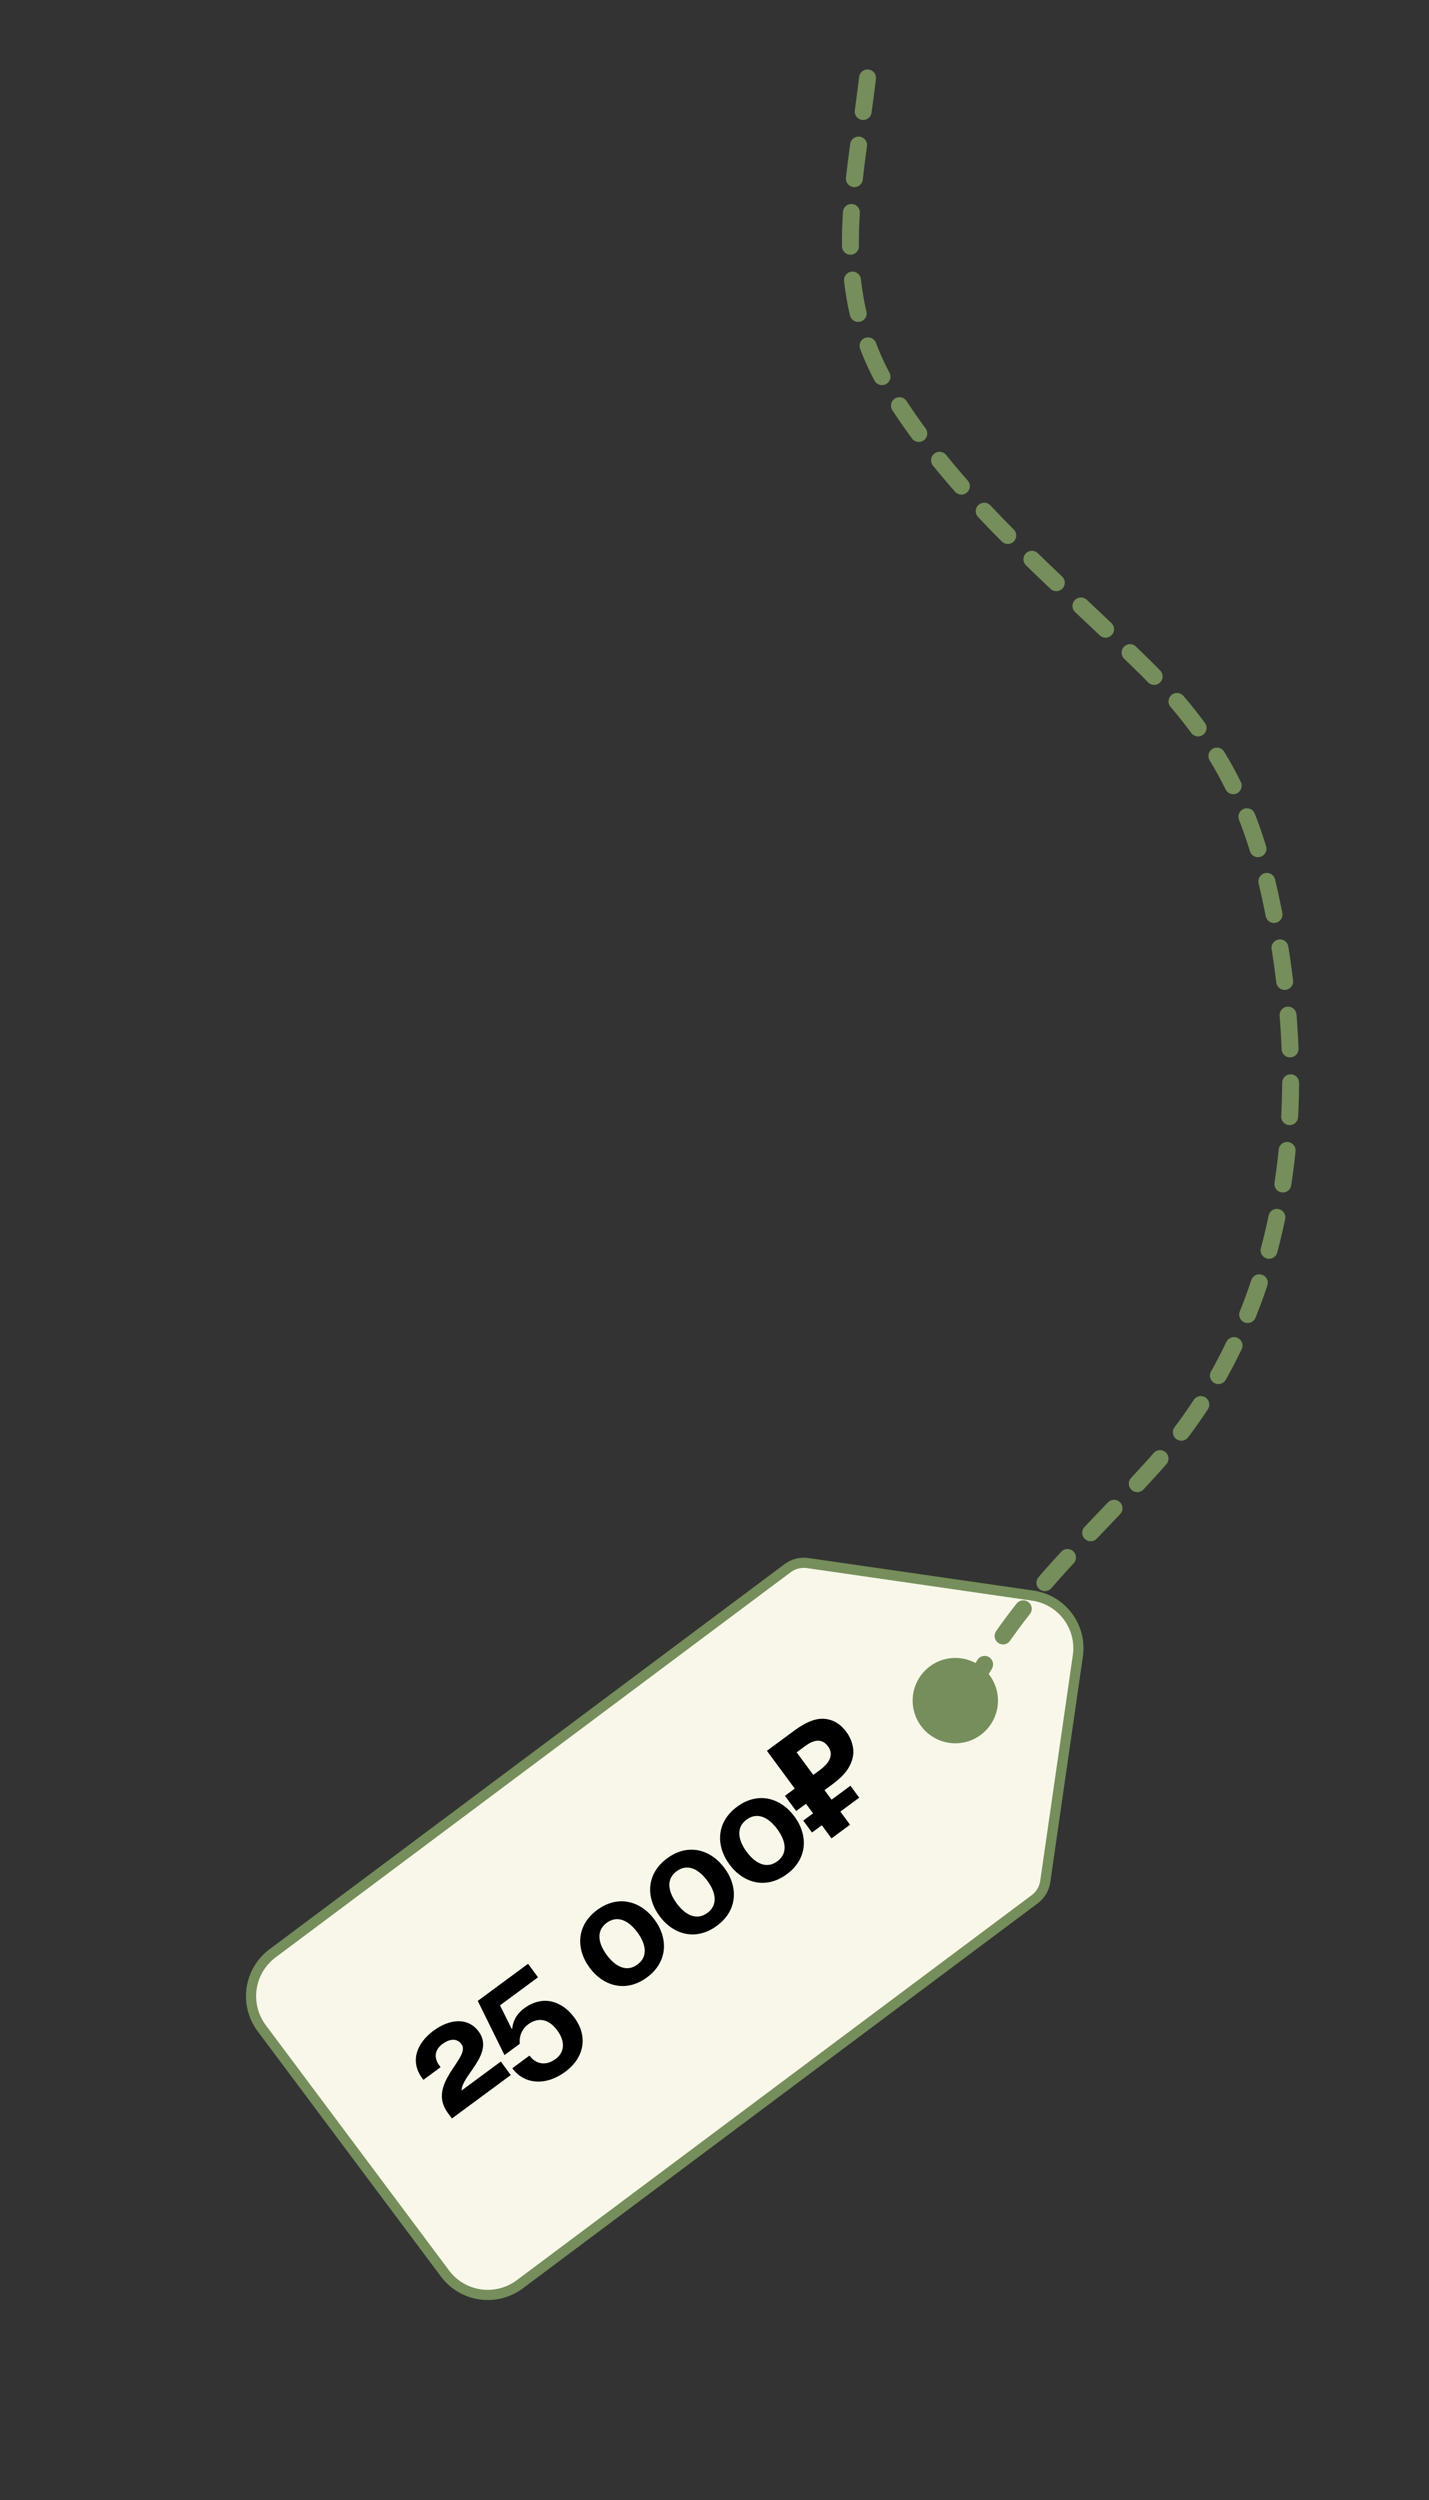 <?xml version="1.0" encoding="UTF-8"?> <svg xmlns="http://www.w3.org/2000/svg" width="422" height="738" viewBox="0 0 422 738" fill="none"><rect x="0" y="0" width="422" height="738" fill="#333333" stroke="none"/><g clip-path="url(#clip0_201_118)"><path d="M305.011 471.022L238.491 461.41C236.423 461.109 234.32 461.64 232.642 462.885L80.439 576.654C77.105 579.16 74.898 582.884 74.301 587.012C73.705 591.14 74.767 595.337 77.256 598.683L131.432 671.161C133.937 674.496 137.661 676.703 141.789 677.299C145.918 677.896 150.114 676.833 153.461 674.344L305.602 560.621C307.271 559.364 308.375 557.498 308.673 555.429L318.293 488.855C318.598 486.811 318.497 484.727 317.994 482.722C317.491 480.718 316.596 478.833 315.362 477.176C314.127 475.518 312.577 474.121 310.801 473.065C309.025 472.009 307.057 471.315 305.011 471.022Z" fill="#F9F7EA" stroke="#758E5B" stroke-width="3" stroke-linecap="round" stroke-linejoin="round"></path><path d="M280.314 514.487C277.847 514.13 275.542 513.05 273.689 511.384C271.836 509.717 270.52 507.539 269.905 505.124C269.29 502.708 269.406 500.165 270.236 497.816C271.067 495.466 272.576 493.416 274.572 491.924C276.568 490.432 278.962 489.565 281.45 489.434C283.939 489.302 286.411 489.911 288.553 491.185C290.695 492.458 292.412 494.337 293.486 496.586C294.56 498.835 294.943 501.352 294.586 503.818C294.108 507.126 292.336 510.108 289.659 512.108C286.983 514.109 283.621 514.965 280.314 514.487Z" fill="#758E5B"></path><path d="M147.898 608.568L150.836 612.551L133.453 625.373L132.251 623.744C125.84 615.052 139.222 607.419 136.283 603.435C134.948 601.624 132.831 601.787 130.658 603.39C128.486 604.993 127.972 607.329 129.708 609.683L130.109 610.226L125.039 613.966L124.638 613.423C121.166 608.715 122.784 603.327 128.035 599.454C132.924 595.848 138.281 595.531 141.353 599.695C146.161 606.214 136.345 612.616 136.309 617.116L147.898 608.568ZM155.941 579.709L158.88 583.692L147.653 591.973L151.108 598.931L151.289 598.797C151.289 598.797 151.316 595.422 154.756 592.885C160.369 588.744 166.024 590.725 169.63 595.613C173.637 601.046 172.686 607.338 166.892 611.612C161.279 615.753 154.891 615.432 151.285 610.543L156.355 606.803C158.359 609.519 161.371 609.813 164.087 607.81C166.622 605.94 167.098 602.794 164.56 599.353C162.022 595.913 158.876 595.438 155.979 597.575C152.901 599.845 153.503 603.315 153.503 603.315L148.976 606.654L141.093 590.661L155.941 579.709ZM179.18 577.106C181.691 580.51 185.025 582.301 188.248 579.924C191.471 577.546 190.744 573.832 188.234 570.428C185.723 567.024 182.389 565.233 179.166 567.611C175.943 569.988 176.669 573.702 179.18 577.106ZM174.11 580.846C170.05 575.341 170.168 568.376 176.361 563.808C182.554 559.241 189.243 561.184 193.304 566.689C197.364 572.193 197.245 579.158 191.053 583.726C184.86 588.294 178.17 586.35 174.11 580.846ZM199.833 561.872C202.344 565.276 205.678 567.067 208.901 564.689C212.124 562.312 211.398 558.598 208.887 555.194C206.376 551.79 203.042 549.999 199.819 552.377C196.596 554.754 197.322 558.468 199.833 561.872ZM194.763 565.612C190.703 560.107 190.822 553.142 197.014 548.574C203.207 544.006 209.897 545.95 213.957 551.454C218.017 556.959 217.899 563.924 211.706 568.492C205.513 573.06 198.824 571.116 194.763 565.612ZM220.487 546.638C222.998 550.042 226.332 551.833 229.555 549.455C232.778 547.078 232.051 543.364 229.54 539.96C227.029 536.556 223.696 534.765 220.473 537.142C217.25 539.52 217.976 543.234 220.487 546.638ZM215.417 550.378C211.357 544.873 211.475 537.908 217.668 533.34C223.86 528.772 230.55 530.716 234.61 536.22C238.671 541.725 238.552 548.69 232.359 553.258C226.167 557.826 219.477 555.882 215.417 550.378ZM245.55 542.689L226.478 516.832L234.735 510.742C238.067 508.284 240.992 507.171 243.51 507.401C246.052 507.613 248.196 508.902 249.941 511.268C250.974 512.669 251.631 514.216 251.911 515.91C252.192 517.604 251.872 519.369 250.951 521.204C250.054 523.021 248.351 524.855 245.84 526.707L243.486 528.443L251.019 538.656L245.55 542.689ZM239.795 540.951L237.204 537.438L251.146 527.154L253.738 530.667L239.795 540.951ZM235.12 534.614L231.808 530.123L242.419 522.297L245.731 526.787L235.12 534.614ZM241.984 522.617C243.023 521.851 243.836 521.084 244.424 520.315C244.994 519.521 245.298 518.719 245.334 517.91C245.371 517.1 245.104 516.309 244.534 515.536C243.715 514.426 242.759 513.863 241.667 513.848C240.558 513.809 239.254 514.342 237.757 515.446L235.259 517.289L240.174 523.953L241.984 522.617Z" fill="black"></path></g><path d="M256.197 23C252.24 56.163 244.236 85.725 263.53 116.508C283.543 148.439 312.006 171.11 338.457 197.287C357.612 216.244 368.249 234.874 374.326 261.093C388.085 320.454 382.991 385.734 340.689 432.709C322.294 453.135 302.927 469.937 289.197 494" stroke="#758E5B" stroke-width="5" stroke-linecap="round" stroke-dasharray="10 10"></path><defs><clipPath id="clip0_201_118"><rect width="276.914" height="253.207" fill="white" transform="translate(77.213 423.896) rotate(8.222)"></rect></clipPath></defs></svg> 